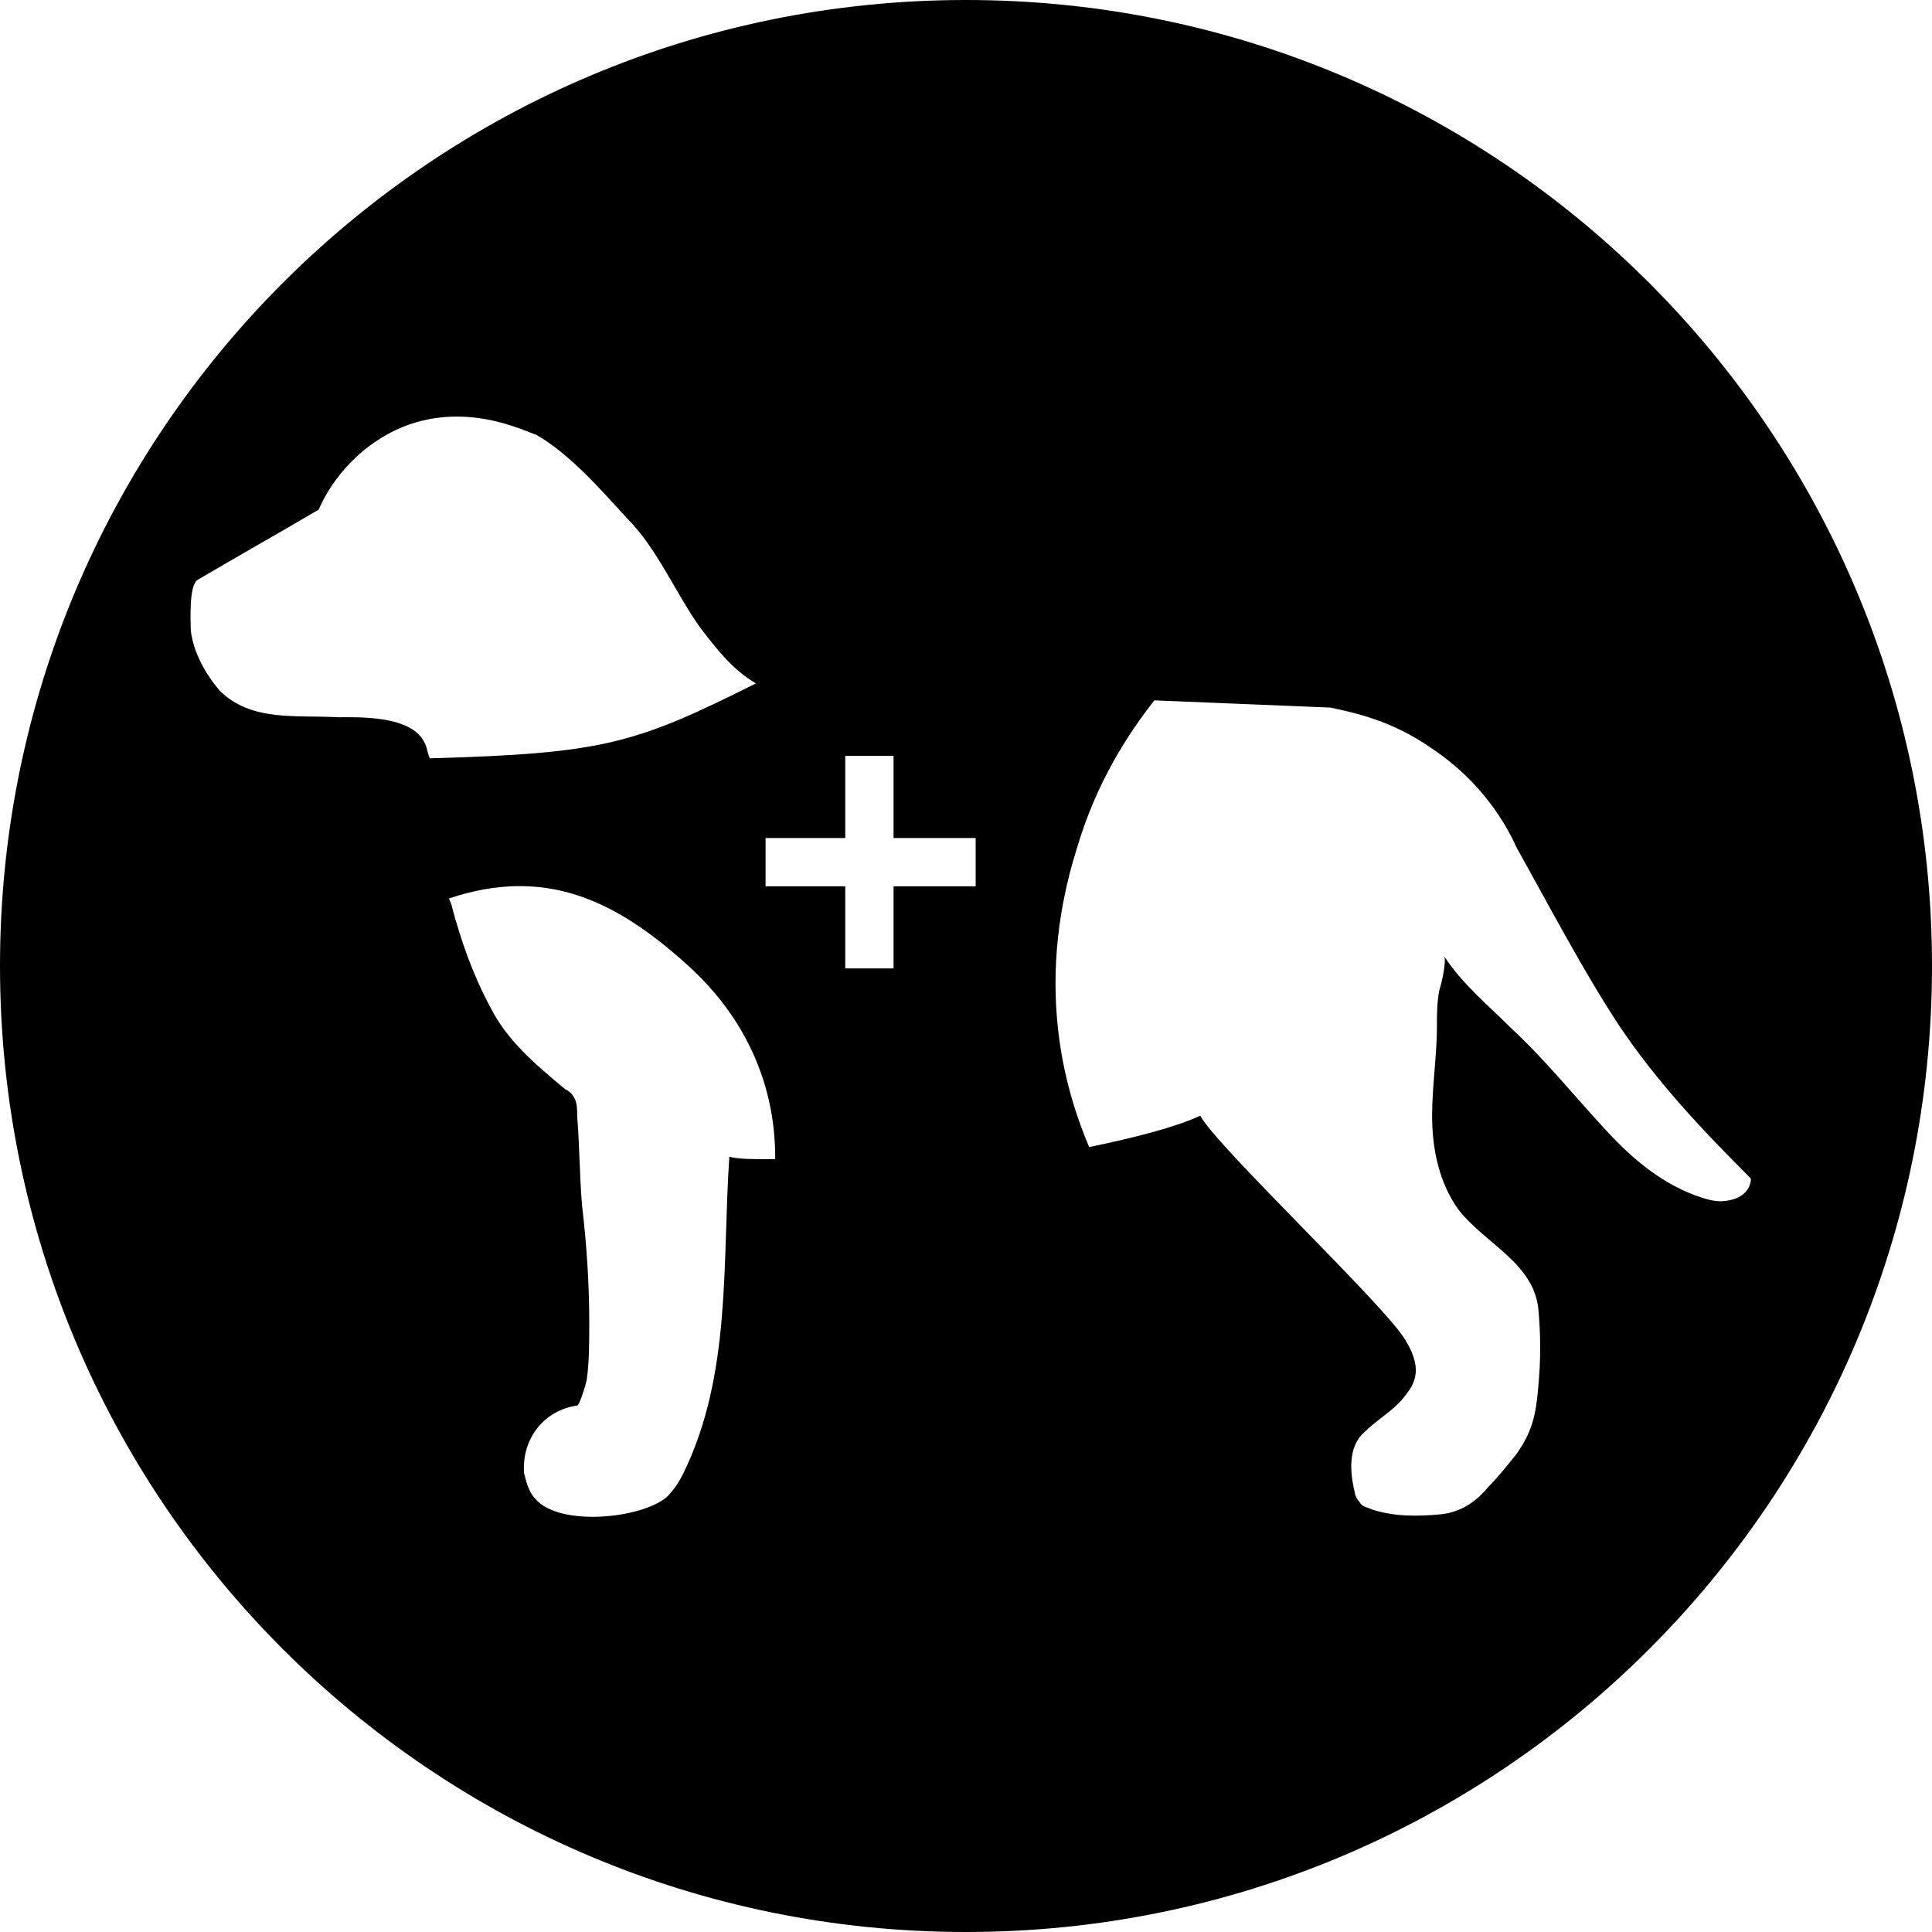 <?xml version="1.0" encoding="utf-8"?>
<!-- Generator: Adobe Illustrator 25.0.1, SVG Export Plug-In . SVG Version: 6.00 Build 0)  -->
<svg version="1.1" id="Layer_1" xmlns="http://www.w3.org/2000/svg" xmlns:xlink="http://www.w3.org/1999/xlink" x="0px" y="0px"
	 viewBox="0 0 80 80" style="enable-background:new 0 0 80 80;" xml:space="preserve">
<style type="text/css">
	.st0{fill:#FFFFFF;stroke:#FFFFFF;stroke-width:5;stroke-linecap:round;stroke-miterlimit:10;}
	.st1{clip-path:url(#SVGID_2_);}
	.st2{clip-path:url(#SVGID_4_);}
	.st3{stroke:#000000;stroke-miterlimit:10;}
	.st4{clip-path:url(#SVGID_6_);}
	.st5{clip-path:url(#SVGID_8_);}
	.st6{clip-path:url(#SVGID_10_);}
</style>
<path d="M40,0L40,0C17.9,0,0,17.9,0,40v0c0,22.1,17.9,40,40,40h0c22.1,0,40-17.9,40-40v0C80,17.9,62.1,0,40,0z M31.7,36.7v-2H35
	v-3.4h2v3.4h3.4v2H37v3.4h-2v-3.4H31.7z M14,29.7c-1.7-0.1-3.6,0.2-4.9-1.1C8.5,27.9,8,27,7.9,26.1c0-0.3-0.1-1.9,0.3-2.1
	c1.7-1,3.3-1.9,5-2.9c0.2-0.5,1.1-2.3,3.2-3.3c2.8-1.3,5.4,0.1,5.8,0.2c1.4,0.8,2.7,2.3,3.8,3.5c1.2,1.2,2,3.1,3,4.5
	c0.7,0.9,1.3,1.7,2.3,2.3c-5,2.5-6.3,2.9-13.5,3.1c-0.1-0.2-0.1-0.4-0.2-0.6C17.1,29.6,14.8,29.7,14,29.7z M30.2,47.9
	c-0.3,4.4,0.1,9-1.9,13.1c-0.2,0.4-0.4,0.7-0.7,1c-1.1,0.9-4.4,1.2-5.4,0.1c-0.3-0.3-0.4-0.7-0.5-1.1c-0.1-1.4,0.8-2.6,2.2-2.8
	c0.1,0,0.4-1,0.4-1.1c0.1-0.7,0.1-1.6,0.1-2.3c0-1.6-0.1-3.2-0.3-4.9c-0.1-1.2-0.1-2.4-0.2-3.7c0-0.2,0-0.5-0.1-0.7
	c-0.1-0.2-0.2-0.3-0.4-0.4c-1.2-1-2.4-2-3.1-3.4c-0.7-1.3-1.2-2.7-1.6-4.2c0,0,0,0,0,0c0-0.1-0.1-0.2-0.1-0.3c3.9-1.3,6.8,0,9.8,2.7
	c3.6,3.2,3.7,6.9,3.7,8.1c-0.1,0-0.1,0-0.2,0c0,0,0,0,0,0C31.2,48,30.6,48,30.2,47.9z M71.6,49.7c-0.4,0.1-0.8,0-1.1-0.1
	c-1.6-0.5-2.9-1.6-4-2.8c-1.3-1.4-2.5-2.9-3.9-4.2c-1-1-2-1.8-2.8-3c0.1,0.2-0.1,1.1-0.2,1.4c-0.1,0.5-0.1,1-0.1,1.5
	c0,1.2-0.2,2.5-0.2,3.7c0,1.4,0.3,2.8,1.1,3.9c1.1,1.4,3.1,2.2,3.3,4.1c0.1,1.1,0.1,2.1,0,3.2c-0.1,1.1-0.2,1.8-0.9,2.8
	c-0.4,0.5-0.8,1-1.2,1.4c-0.5,0.6-1.1,1-1.9,1.1c-1,0.1-2,0.1-2.9-0.2c-0.2-0.1-0.4-0.1-0.5-0.3c-0.1-0.1-0.2-0.3-0.2-0.4
	c-0.2-0.8-0.3-1.9,0.4-2.5c0.5-0.5,1.2-0.9,1.6-1.4c0.4-0.5,0.9-1.1,0.1-2.4c-0.8-1.4-7.8-8-8.5-9.3c-1.1,0.5-2.7,0.9-4.6,1.3
	c-0.8-1.9-2.4-6.4-0.5-12.4c0.8-2.7,2.1-4.7,3.2-6.1c2.5,0.1,4.9,0.2,7.3,0.3c0.9,0.2,2.5,0.5,4.2,1.7c2.1,1.4,3.1,3.2,3.5,4.1
	c1.4,2.5,2.7,5,4.2,7.3c1.6,2.4,3.5,4.4,5.5,6.4C72.5,49.2,72.2,49.6,71.6,49.7z"/>
</svg>
